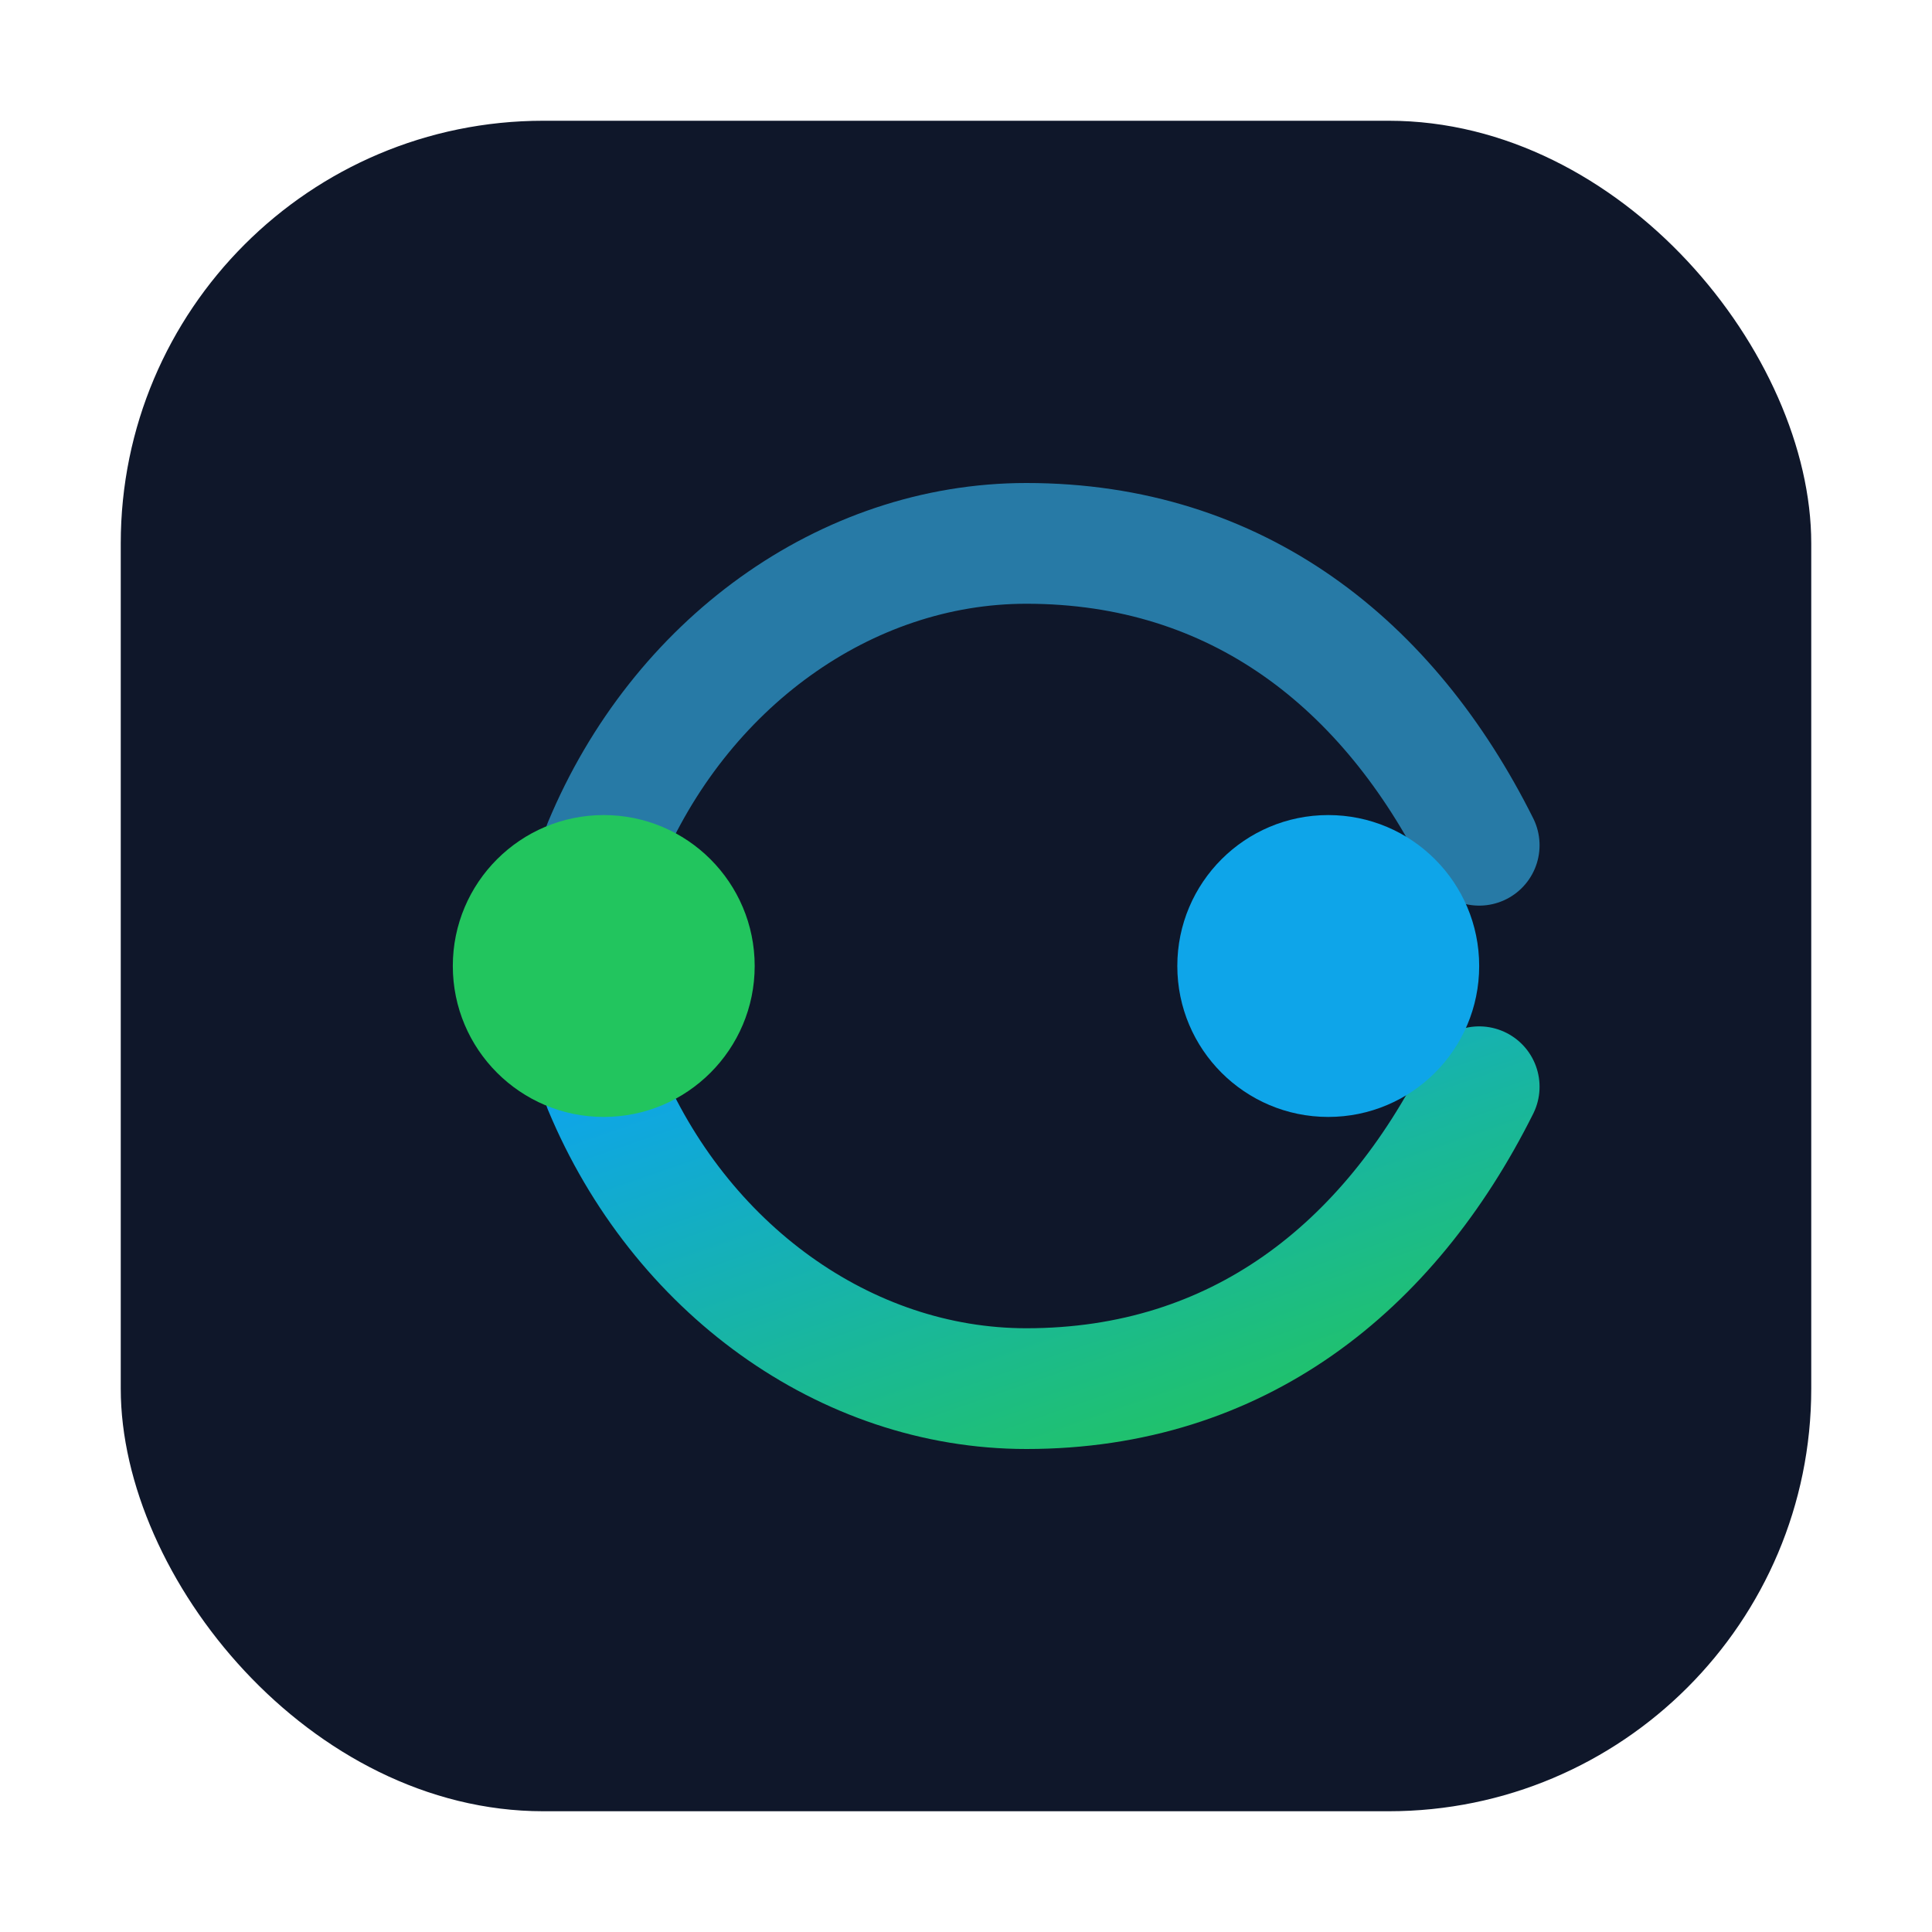<svg xmlns="http://www.w3.org/2000/svg" viewBox="0 0 64 64" role="img" aria-label="Connection Platform">
  <defs>
    <linearGradient id="cp-gradient" x1="0" y1="0" x2="1" y2="1">
      <stop offset="0" stop-color="#0ea5e9" />
      <stop offset="1" stop-color="#22c55e" />
    </linearGradient>
  </defs>
  <rect x="4" y="4" width="56" height="56" rx="14" fill="#0f172a" />
  <path d="M20 36c2.5 6 8 10 14 10 7 0 12-4 15-10" fill="none" stroke="url(#cp-gradient)" stroke-width="4" stroke-linecap="round" />
  <path d="M20 28c2.5-6 8-10 14-10 7 0 12 4 15 10" fill="none" stroke="#38bdf8" stroke-width="4" stroke-linecap="round" opacity="0.6" />
  <circle cx="20" cy="32" r="5" fill="#22c55e" />
  <circle cx="44" cy="32" r="5" fill="#0ea5e9" />
</svg>
